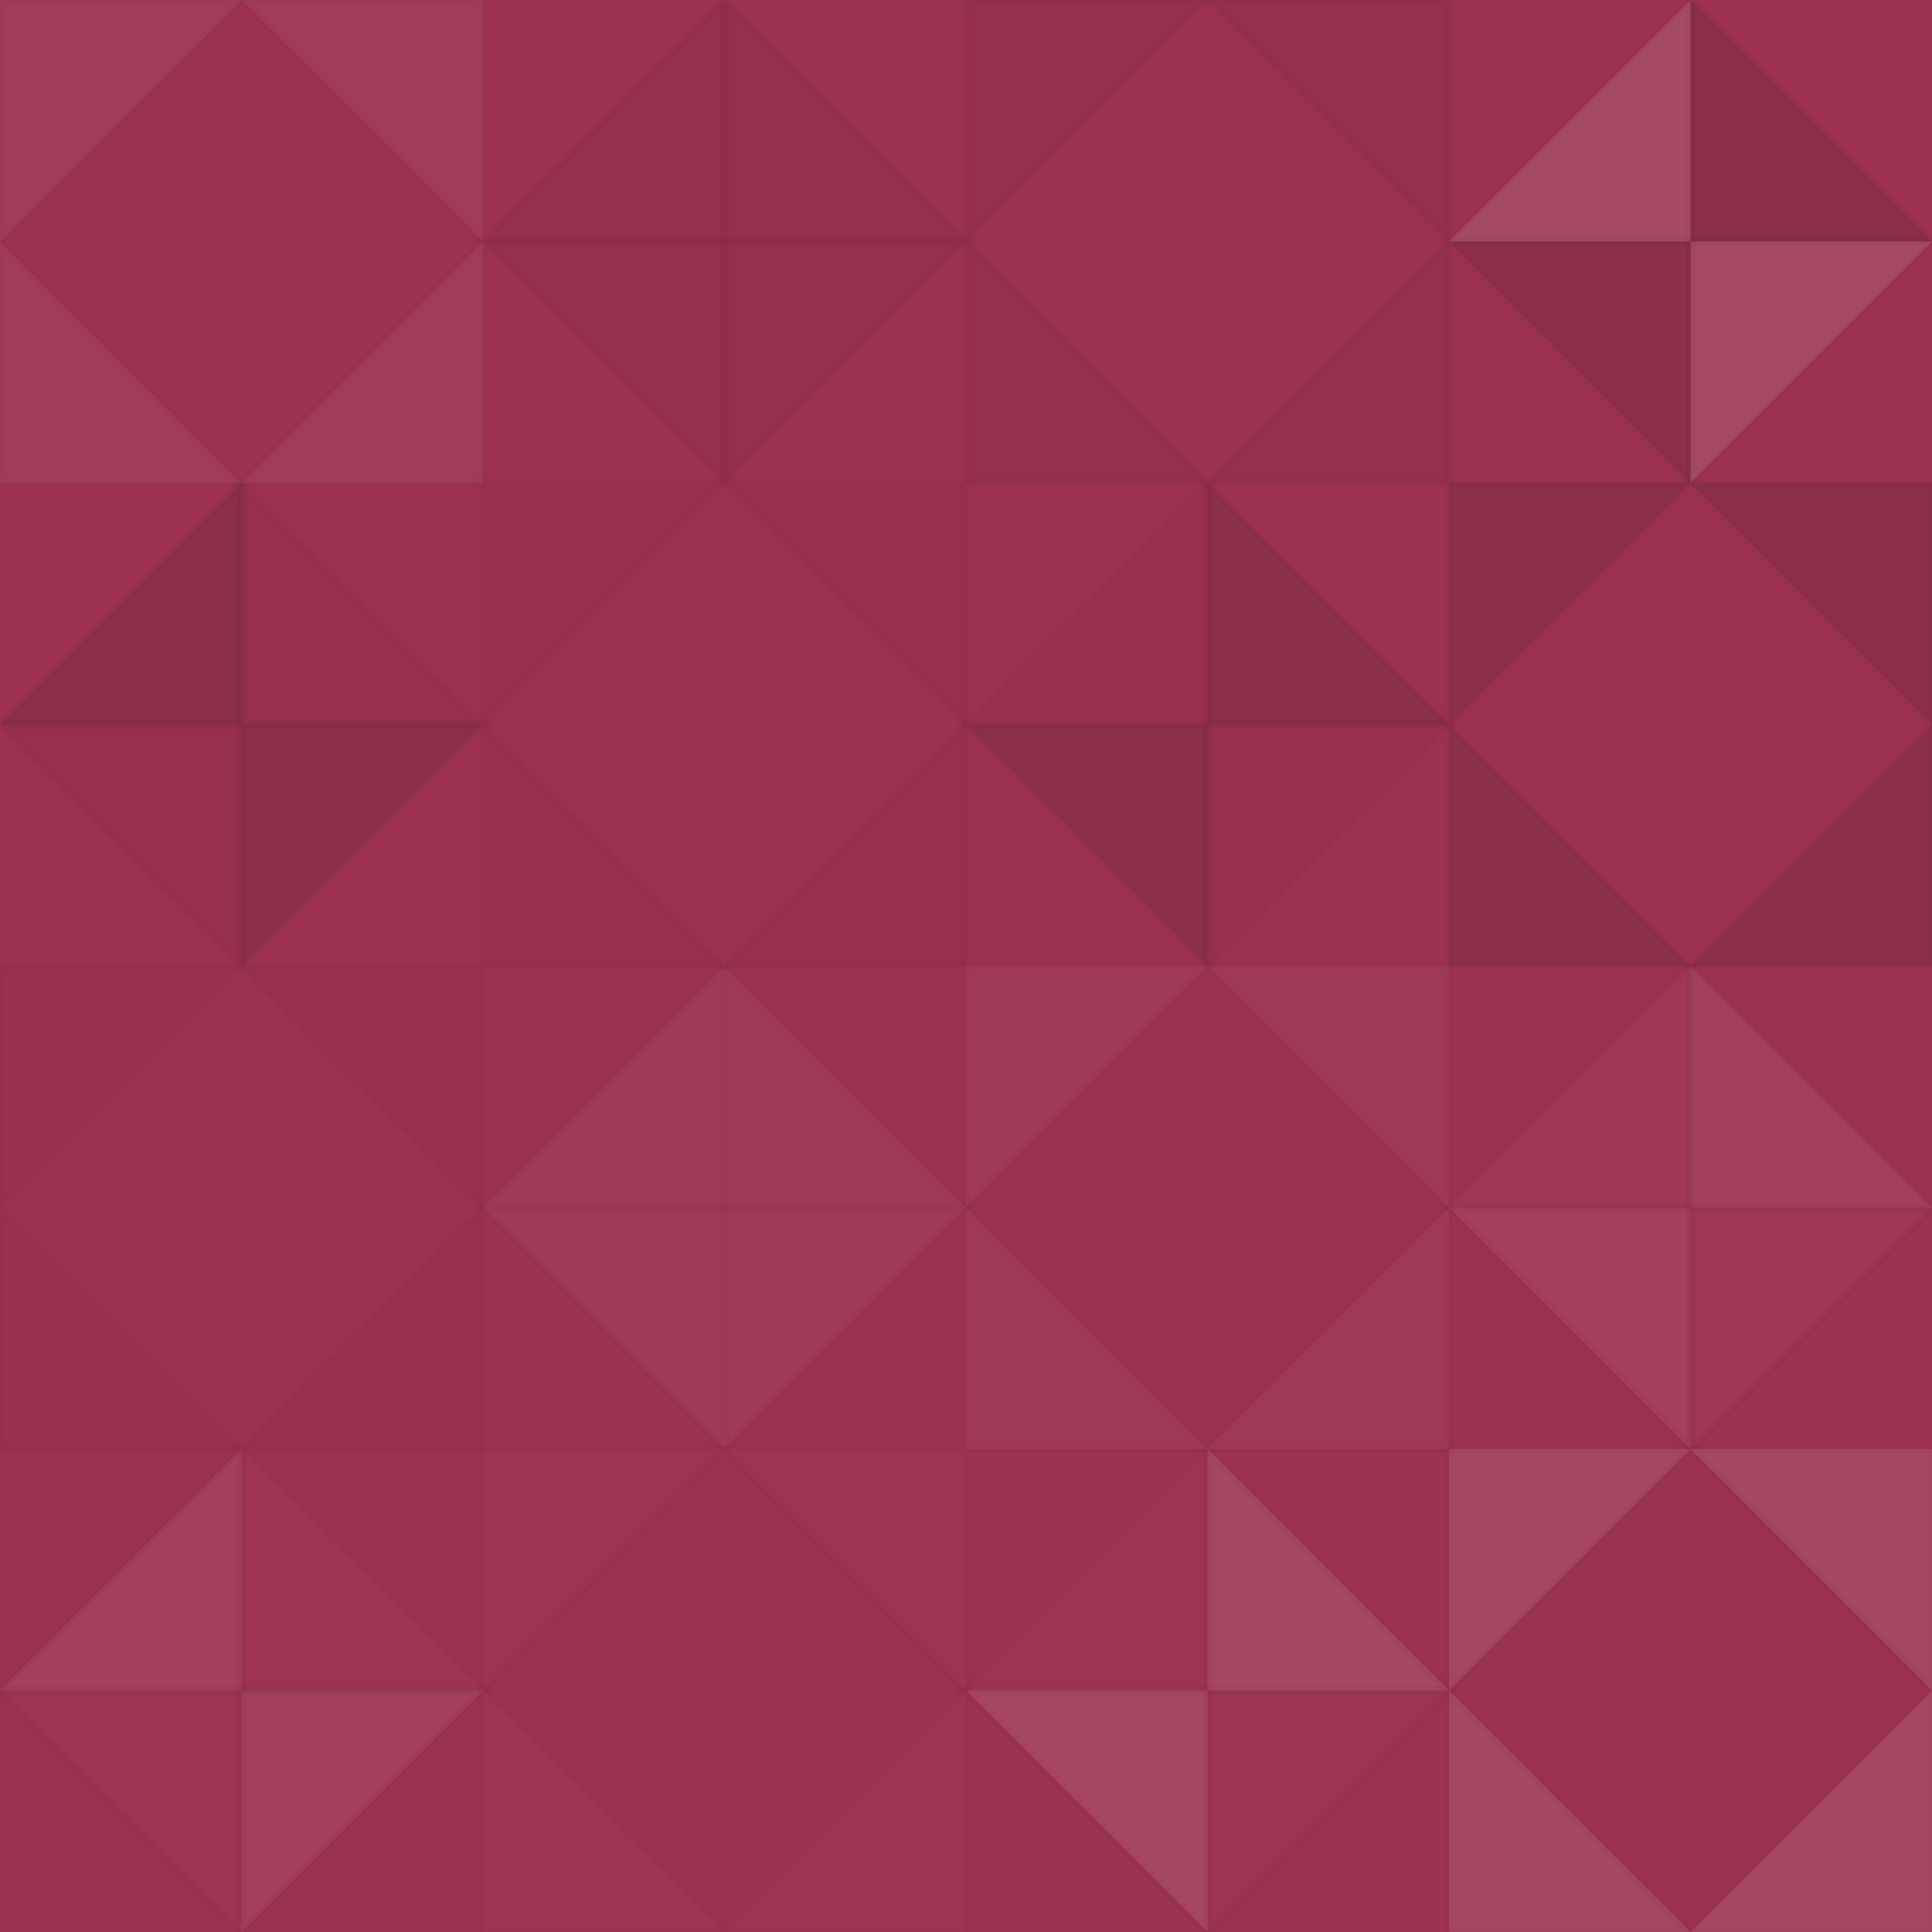 <svg xmlns="http://www.w3.org/2000/svg" width="232" height="232" viewbox="0 0 232 232" preserveAspectRatio="none"><rect x="0" y="0" width="100%" height="100%" fill="rgb(157, 49, 81)" /><polyline points="0, 0, 29, 29, 0, 29, 0, 0" stroke="#000" stroke-opacity="0.02" fill-opacity="0.072" fill="#ddd" transform="translate(0, 29) scale(1, -1)" /><polyline points="0, 0, 29, 29, 0, 29, 0, 0" stroke="#000" stroke-opacity="0.02" fill-opacity="0.072" fill="#ddd" transform="translate(58, 29) scale(-1, -1)" /><polyline points="0, 0, 29, 29, 0, 29, 0, 0" stroke="#000" stroke-opacity="0.02" fill-opacity="0.072" fill="#ddd" transform="translate(0, 29) scale(1, 1)" /><polyline points="0, 0, 29, 29, 0, 29, 0, 0" stroke="#000" stroke-opacity="0.02" fill-opacity="0.072" fill="#ddd" transform="translate(58, 29) scale(-1, 1)" /><polyline points="0, 0, 29, 29, 0, 29, 0, 0" stroke="#000" stroke-opacity="0.02" fill-opacity="0.063" fill="#222" transform="translate(87, 0) scale(-1, 1)" /><polyline points="0, 0, 29, 29, 0, 29, 0, 0" stroke="#000" stroke-opacity="0.02" fill-opacity="0.063" fill="#222" transform="translate(87, 58) scale(1, -1)" /><polyline points="0, 0, 29, 29, 0, 29, 0, 0" stroke="#000" stroke-opacity="0.02" fill-opacity="0.063" fill="#222" transform="translate(87, 58) scale(-1, -1)" /><polyline points="0, 0, 29, 29, 0, 29, 0, 0" stroke="#000" stroke-opacity="0.02" fill-opacity="0.063" fill="#222" transform="translate(87, 0) scale(1, 1)" /><polyline points="0, 0, 29, 29, 0, 29, 0, 0" stroke="#000" stroke-opacity="0.02" fill-opacity="0.063" fill="#222" transform="translate(116, 29) scale(1, -1)" /><polyline points="0, 0, 29, 29, 0, 29, 0, 0" stroke="#000" stroke-opacity="0.02" fill-opacity="0.063" fill="#222" transform="translate(174, 29) scale(-1, -1)" /><polyline points="0, 0, 29, 29, 0, 29, 0, 0" stroke="#000" stroke-opacity="0.02" fill-opacity="0.063" fill="#222" transform="translate(116, 29) scale(1, 1)" /><polyline points="0, 0, 29, 29, 0, 29, 0, 0" stroke="#000" stroke-opacity="0.02" fill-opacity="0.063" fill="#222" transform="translate(174, 29) scale(-1, 1)" /><polyline points="0, 0, 29, 29, 0, 29, 0, 0" stroke="#000" stroke-opacity="0.02" fill-opacity="0.141" fill="#ddd" transform="translate(203, 0) scale(-1, 1)" /><polyline points="0, 0, 29, 29, 0, 29, 0, 0" stroke="#000" stroke-opacity="0.02" fill-opacity="0.141" fill="#ddd" transform="translate(203, 58) scale(1, -1)" /><polyline points="0, 0, 29, 29, 0, 29, 0, 0" stroke="#000" stroke-opacity="0.02" fill-opacity="0.15" fill="#222" transform="translate(203, 58) scale(-1, -1)" /><polyline points="0, 0, 29, 29, 0, 29, 0, 0" stroke="#000" stroke-opacity="0.02" fill-opacity="0.15" fill="#222" transform="translate(203, 0) scale(1, 1)" /><polyline points="0, 0, 29, 29, 0, 29, 0, 0" stroke="#000" stroke-opacity="0.02" fill-opacity="0.15" fill="#222" transform="translate(29, 58) scale(-1, 1)" /><polyline points="0, 0, 29, 29, 0, 29, 0, 0" stroke="#000" stroke-opacity="0.02" fill-opacity="0.15" fill="#222" transform="translate(29, 116) scale(1, -1)" /><polyline points="0, 0, 29, 29, 0, 29, 0, 0" stroke="#000" stroke-opacity="0.02" fill-opacity="0.046" fill="#222" transform="translate(29, 116) scale(-1, -1)" /><polyline points="0, 0, 29, 29, 0, 29, 0, 0" stroke="#000" stroke-opacity="0.02" fill-opacity="0.046" fill="#222" transform="translate(29, 58) scale(1, 1)" /><polyline points="0, 0, 29, 29, 0, 29, 0, 0" stroke="#000" stroke-opacity="0.02" fill-opacity="0.046" fill="#222" transform="translate(58, 87) scale(1, -1)" /><polyline points="0, 0, 29, 29, 0, 29, 0, 0" stroke="#000" stroke-opacity="0.02" fill-opacity="0.046" fill="#222" transform="translate(116, 87) scale(-1, -1)" /><polyline points="0, 0, 29, 29, 0, 29, 0, 0" stroke="#000" stroke-opacity="0.02" fill-opacity="0.046" fill="#222" transform="translate(58, 87) scale(1, 1)" /><polyline points="0, 0, 29, 29, 0, 29, 0, 0" stroke="#000" stroke-opacity="0.02" fill-opacity="0.046" fill="#222" transform="translate(116, 87) scale(-1, 1)" /><polyline points="0, 0, 29, 29, 0, 29, 0, 0" stroke="#000" stroke-opacity="0.02" fill-opacity="0.029" fill="#222" transform="translate(145, 58) scale(-1, 1)" /><polyline points="0, 0, 29, 29, 0, 29, 0, 0" stroke="#000" stroke-opacity="0.02" fill-opacity="0.029" fill="#222" transform="translate(145, 116) scale(1, -1)" /><polyline points="0, 0, 29, 29, 0, 29, 0, 0" stroke="#000" stroke-opacity="0.02" fill-opacity="0.15" fill="#222" transform="translate(145, 116) scale(-1, -1)" /><polyline points="0, 0, 29, 29, 0, 29, 0, 0" stroke="#000" stroke-opacity="0.02" fill-opacity="0.15" fill="#222" transform="translate(145, 58) scale(1, 1)" /><polyline points="0, 0, 29, 29, 0, 29, 0, 0" stroke="#000" stroke-opacity="0.02" fill-opacity="0.15" fill="#222" transform="translate(174, 87) scale(1, -1)" /><polyline points="0, 0, 29, 29, 0, 29, 0, 0" stroke="#000" stroke-opacity="0.02" fill-opacity="0.15" fill="#222" transform="translate(232, 87) scale(-1, -1)" /><polyline points="0, 0, 29, 29, 0, 29, 0, 0" stroke="#000" stroke-opacity="0.02" fill-opacity="0.15" fill="#222" transform="translate(174, 87) scale(1, 1)" /><polyline points="0, 0, 29, 29, 0, 29, 0, 0" stroke="#000" stroke-opacity="0.02" fill-opacity="0.15" fill="#222" transform="translate(232, 87) scale(-1, 1)" /><polyline points="0, 0, 29, 29, 0, 29, 0, 0" stroke="#000" stroke-opacity="0.02" fill-opacity="0.029" fill="#222" transform="translate(0, 145) scale(1, -1)" /><polyline points="0, 0, 29, 29, 0, 29, 0, 0" stroke="#000" stroke-opacity="0.02" fill-opacity="0.029" fill="#222" transform="translate(58, 145) scale(-1, -1)" /><polyline points="0, 0, 29, 29, 0, 29, 0, 0" stroke="#000" stroke-opacity="0.02" fill-opacity="0.029" fill="#222" transform="translate(0, 145) scale(1, 1)" /><polyline points="0, 0, 29, 29, 0, 29, 0, 0" stroke="#000" stroke-opacity="0.02" fill-opacity="0.029" fill="#222" transform="translate(58, 145) scale(-1, 1)" /><polyline points="0, 0, 29, 29, 0, 29, 0, 0" stroke="#000" stroke-opacity="0.02" fill-opacity="0.055" fill="#ddd" transform="translate(87, 116) scale(-1, 1)" /><polyline points="0, 0, 29, 29, 0, 29, 0, 0" stroke="#000" stroke-opacity="0.02" fill-opacity="0.055" fill="#ddd" transform="translate(87, 174) scale(1, -1)" /><polyline points="0, 0, 29, 29, 0, 29, 0, 0" stroke="#000" stroke-opacity="0.02" fill-opacity="0.055" fill="#ddd" transform="translate(87, 174) scale(-1, -1)" /><polyline points="0, 0, 29, 29, 0, 29, 0, 0" stroke="#000" stroke-opacity="0.02" fill-opacity="0.055" fill="#ddd" transform="translate(87, 116) scale(1, 1)" /><polyline points="0, 0, 29, 29, 0, 29, 0, 0" stroke="#000" stroke-opacity="0.02" fill-opacity="0.055" fill="#ddd" transform="translate(116, 145) scale(1, -1)" /><polyline points="0, 0, 29, 29, 0, 29, 0, 0" stroke="#000" stroke-opacity="0.02" fill-opacity="0.055" fill="#ddd" transform="translate(174, 145) scale(-1, -1)" /><polyline points="0, 0, 29, 29, 0, 29, 0, 0" stroke="#000" stroke-opacity="0.02" fill-opacity="0.055" fill="#ddd" transform="translate(116, 145) scale(1, 1)" /><polyline points="0, 0, 29, 29, 0, 29, 0, 0" stroke="#000" stroke-opacity="0.02" fill-opacity="0.055" fill="#ddd" transform="translate(174, 145) scale(-1, 1)" /><polyline points="0, 0, 29, 29, 0, 29, 0, 0" stroke="#000" stroke-opacity="0.02" fill-opacity="0.037" fill="#ddd" transform="translate(203, 116) scale(-1, 1)" /><polyline points="0, 0, 29, 29, 0, 29, 0, 0" stroke="#000" stroke-opacity="0.02" fill-opacity="0.037" fill="#ddd" transform="translate(203, 174) scale(1, -1)" /><polyline points="0, 0, 29, 29, 0, 29, 0, 0" stroke="#000" stroke-opacity="0.02" fill-opacity="0.089" fill="#ddd" transform="translate(203, 174) scale(-1, -1)" /><polyline points="0, 0, 29, 29, 0, 29, 0, 0" stroke="#000" stroke-opacity="0.02" fill-opacity="0.089" fill="#ddd" transform="translate(203, 116) scale(1, 1)" /><polyline points="0, 0, 29, 29, 0, 29, 0, 0" stroke="#000" stroke-opacity="0.02" fill-opacity="0.089" fill="#ddd" transform="translate(29, 174) scale(-1, 1)" /><polyline points="0, 0, 29, 29, 0, 29, 0, 0" stroke="#000" stroke-opacity="0.02" fill-opacity="0.089" fill="#ddd" transform="translate(29, 232) scale(1, -1)" /><polyline points="0, 0, 29, 29, 0, 29, 0, 0" stroke="#000" stroke-opacity="0.02" fill-opacity="0.02" fill="#ddd" transform="translate(29, 232) scale(-1, -1)" /><polyline points="0, 0, 29, 29, 0, 29, 0, 0" stroke="#000" stroke-opacity="0.02" fill-opacity="0.02" fill="#ddd" transform="translate(29, 174) scale(1, 1)" /><polyline points="0, 0, 29, 29, 0, 29, 0, 0" stroke="#000" stroke-opacity="0.02" fill-opacity="0.02" fill="#ddd" transform="translate(58, 203) scale(1, -1)" /><polyline points="0, 0, 29, 29, 0, 29, 0, 0" stroke="#000" stroke-opacity="0.02" fill-opacity="0.02" fill="#ddd" transform="translate(116, 203) scale(-1, -1)" /><polyline points="0, 0, 29, 29, 0, 29, 0, 0" stroke="#000" stroke-opacity="0.02" fill-opacity="0.02" fill="#ddd" transform="translate(58, 203) scale(1, 1)" /><polyline points="0, 0, 29, 29, 0, 29, 0, 0" stroke="#000" stroke-opacity="0.02" fill-opacity="0.02" fill="#ddd" transform="translate(116, 203) scale(-1, 1)" /><polyline points="0, 0, 29, 29, 0, 29, 0, 0" stroke="#000" stroke-opacity="0.02" fill-opacity="0.02" fill="#ddd" transform="translate(145, 174) scale(-1, 1)" /><polyline points="0, 0, 29, 29, 0, 29, 0, 0" stroke="#000" stroke-opacity="0.02" fill-opacity="0.02" fill="#ddd" transform="translate(145, 232) scale(1, -1)" /><polyline points="0, 0, 29, 29, 0, 29, 0, 0" stroke="#000" stroke-opacity="0.02" fill-opacity="0.124" fill="#ddd" transform="translate(145, 232) scale(-1, -1)" /><polyline points="0, 0, 29, 29, 0, 29, 0, 0" stroke="#000" stroke-opacity="0.02" fill-opacity="0.124" fill="#ddd" transform="translate(145, 174) scale(1, 1)" /><polyline points="0, 0, 29, 29, 0, 29, 0, 0" stroke="#000" stroke-opacity="0.02" fill-opacity="0.124" fill="#ddd" transform="translate(174, 203) scale(1, -1)" /><polyline points="0, 0, 29, 29, 0, 29, 0, 0" stroke="#000" stroke-opacity="0.02" fill-opacity="0.124" fill="#ddd" transform="translate(232, 203) scale(-1, -1)" /><polyline points="0, 0, 29, 29, 0, 29, 0, 0" stroke="#000" stroke-opacity="0.02" fill-opacity="0.124" fill="#ddd" transform="translate(174, 203) scale(1, 1)" /><polyline points="0, 0, 29, 29, 0, 29, 0, 0" stroke="#000" stroke-opacity="0.02" fill-opacity="0.124" fill="#ddd" transform="translate(232, 203) scale(-1, 1)" /></svg>